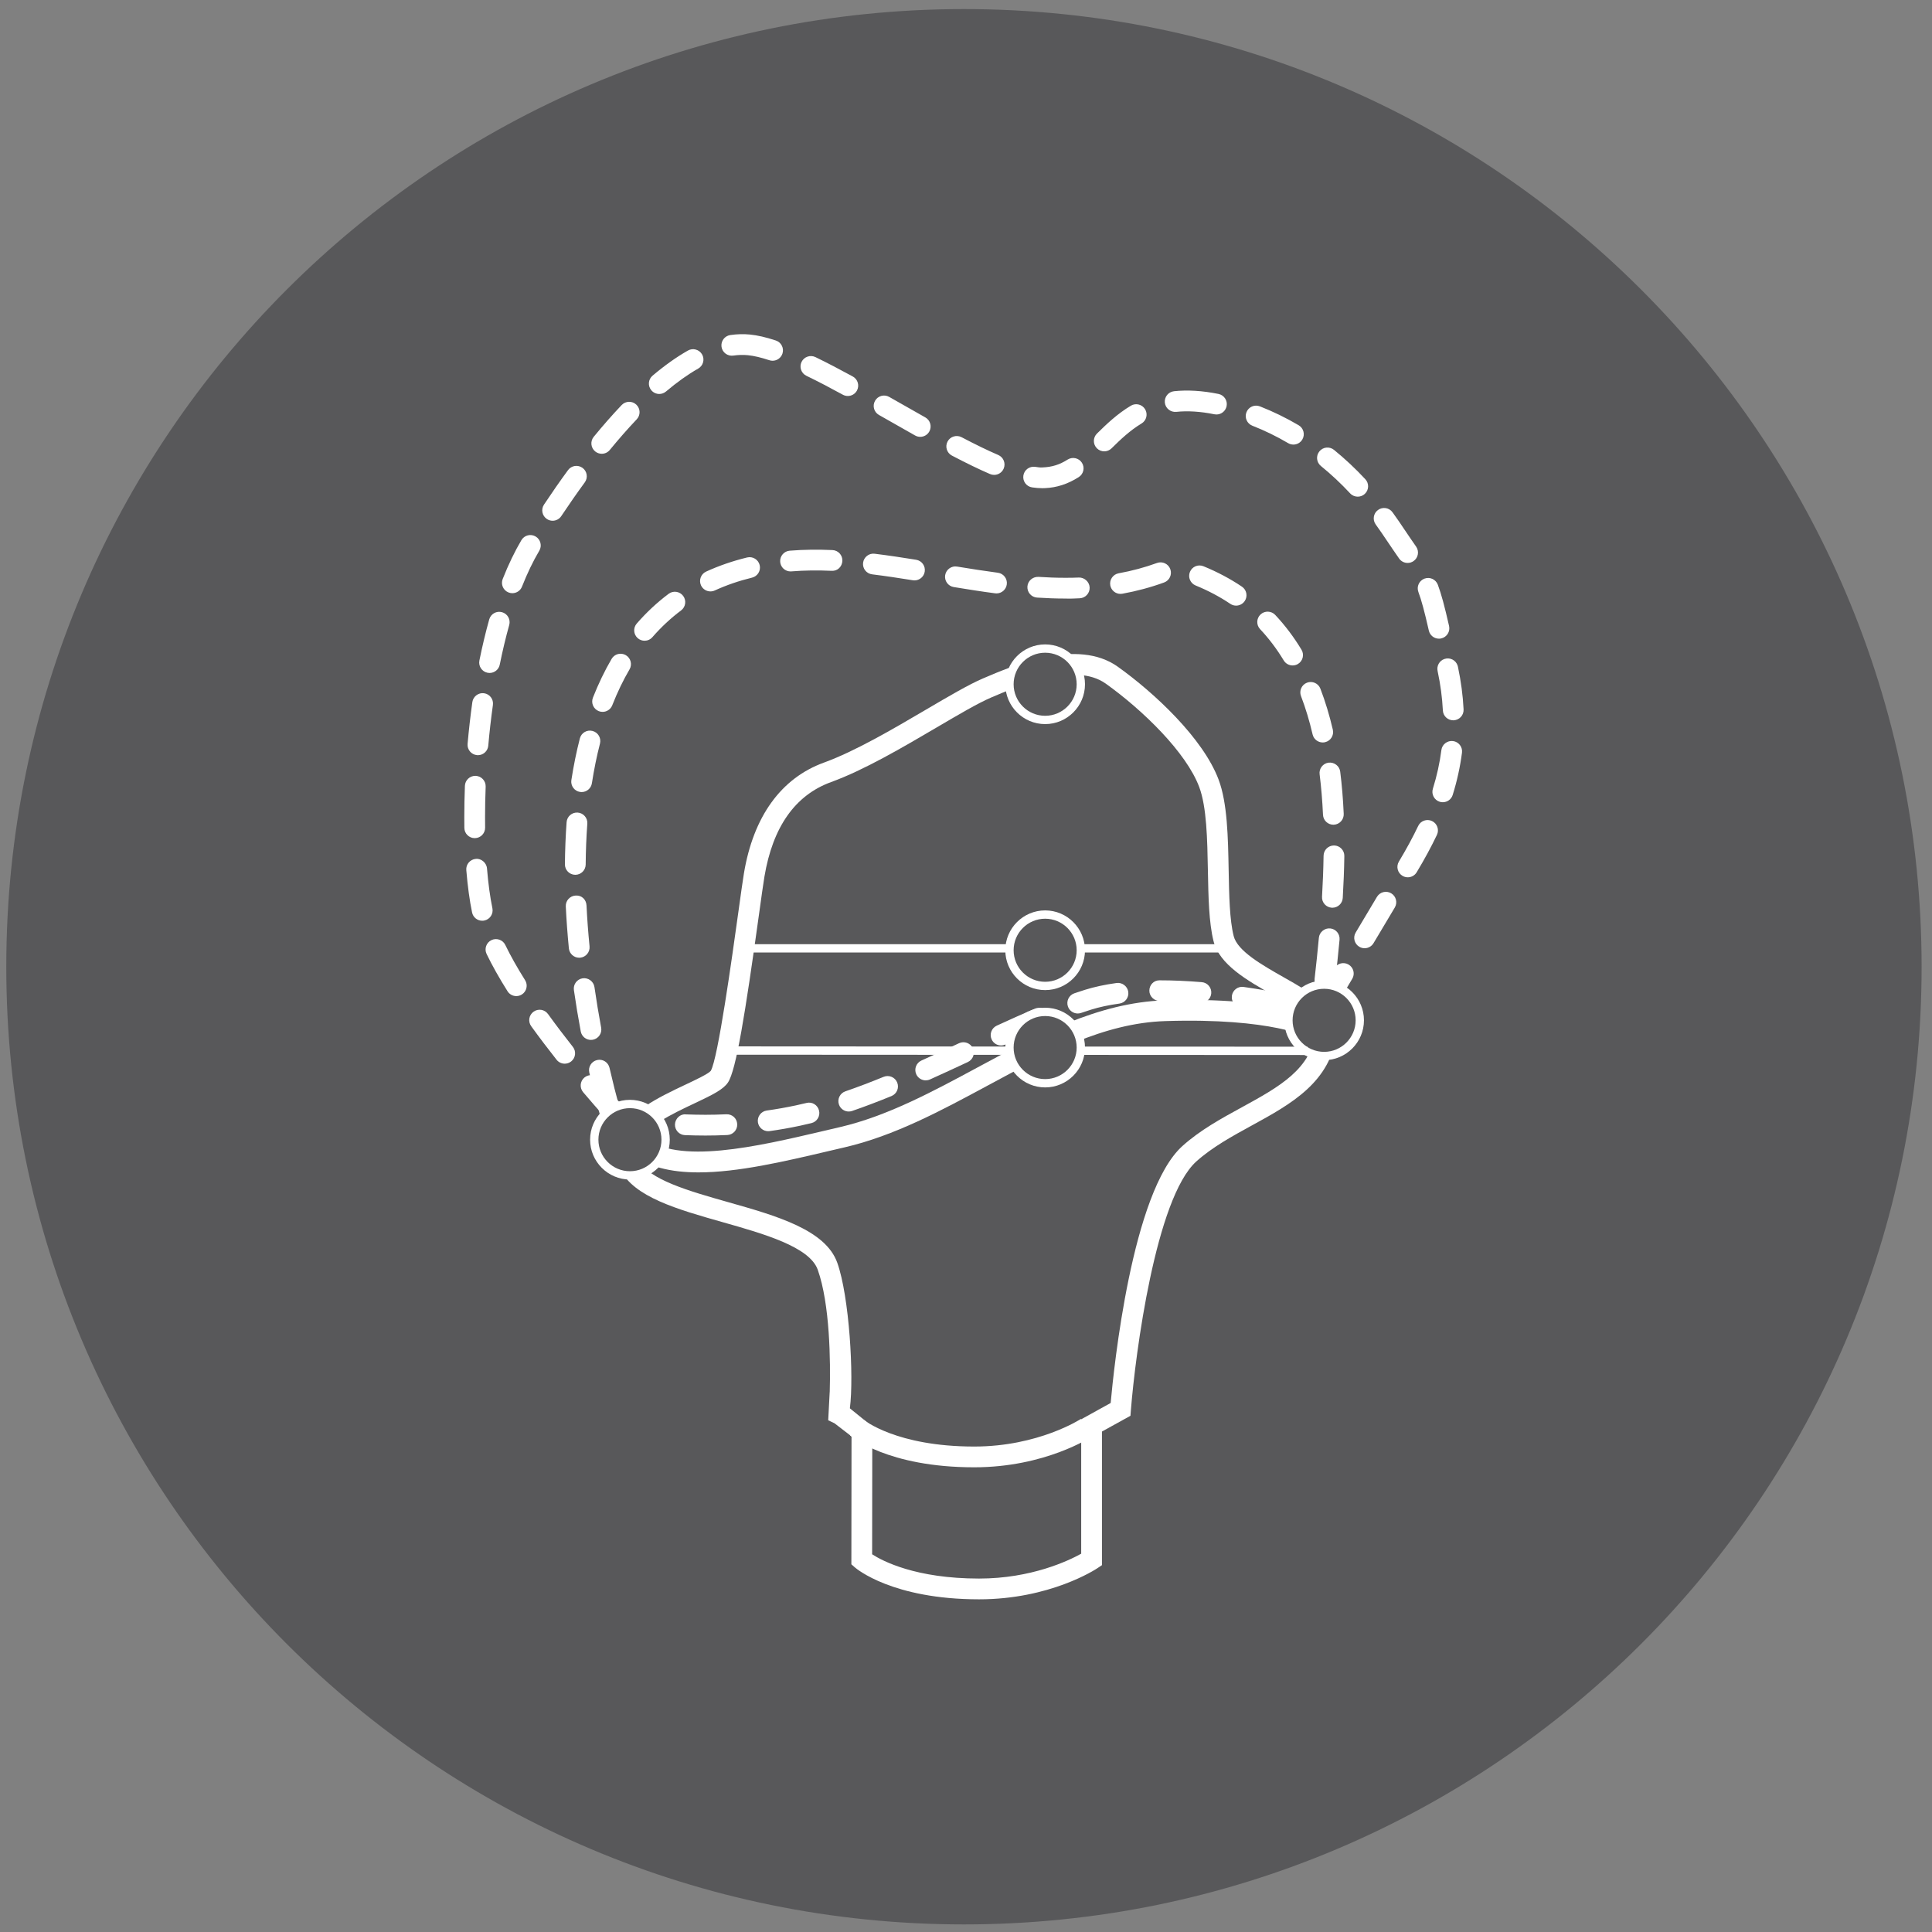 <?xml version="1.0" encoding="utf-8"?>
<!-- Generator: Adobe Illustrator 16.0.0, SVG Export Plug-In . SVG Version: 6.00 Build 0)  -->
<!DOCTYPE svg PUBLIC "-//W3C//DTD SVG 1.1//EN" "http://www.w3.org/Graphics/SVG/1.1/DTD/svg11.dtd">
<svg version="1.1" id="Layer_1" xmlns="http://www.w3.org/2000/svg" xmlns:xlink="http://www.w3.org/1999/xlink" x="0px" y="0px"
	 width="1080px" height="1080px" viewBox="0 0 1080 1080" enable-background="new 0 0 1080 1080" xml:space="preserve">
<rect x="0" y="0" width="1080" height="1080" fill="#808080" stroke="none"/>
<g>
	<defs>
		<rect id="SVGID_1_" width="1080" height="1080"/>
	</defs>
	<clipPath id="SVGID_2_">
		<use xlink:href="#SVGID_1_"  overflow="visible"/>
	</clipPath>
	<path clip-path="url(#SVGID_2_)" fill="#58585A" d="M1074.192,540.416c0,295.661-239.68,535.343-535.339,535.343
		c-295.66,0-535.34-239.682-535.34-535.343c0-295.662,239.68-535.343,535.34-535.343
		C834.513,5.073,1074.192,244.754,1074.192,540.416"/>
</g>
<g>
	<defs>
		<rect id="SVGID_3_" width="1080" height="1080"/>
	</defs>
	<clipPath id="SVGID_4_">
		<use xlink:href="#SVGID_3_"  overflow="visible"/>
	</clipPath>
	<path clip-path="url(#SVGID_4_)" fill="#FFFFFF" d="M394.333,634.776c-4.035-0.018-7.82-0.074-11.458-0.228
		c-3.207-0.13-5.69-2.833-5.565-6.034c0.136-3.202,2.935-5.9,6.041-5.56c3.468,0.137,7.162,0.198,10.97,0.216
		c3.752,0,7.673-0.091,11.719-0.278c3.32-0.142,5.927,2.324,6.063,5.531c0.159,3.196-2.323,5.916-5.519,6.063
		C402.345,634.686,398.243,634.776,394.333,634.776 M359.993,632.555c-0.261,0-0.522-0.017-0.782-0.051
		c-9.361-1.258-14.768-2.562-14.768-2.562c-1.11-0.267-2.13-0.861-2.901-1.701c0,0-6.426-6.918-15.56-17.696
		c-2.063-2.441-1.769-6.108,0.68-8.178c2.447-2.056,6.097-1.772,8.182,0.676c6.596,7.786,11.742,13.515,13.986,15.979
		c2.141,0.437,6.244,1.213,11.922,1.978c3.173,0.426,5.406,3.35,4.976,6.522C365.342,630.441,362.85,632.555,359.993,632.555
		 M429.409,632.345c-2.844,0-5.326-2.097-5.735-4.998c-0.441-3.173,1.769-6.108,4.942-6.551c5.293-0.742,10.721-1.688,16.252-2.867
		c1.983-0.425,3.967-0.884,5.961-1.371c3.162-0.811,6.256,1.139,7.015,4.25c0.771,3.111-1.133,6.25-4.25,7.016
		c-2.108,0.521-4.204,1.003-6.301,1.45c-5.803,1.247-11.503,2.238-17.068,3.015C429.954,632.328,429.682,632.345,429.409,632.345
		 M474.459,621.346c-2.414,0-4.658-1.507-5.485-3.915c-1.043-3.032,0.567-6.33,3.593-7.373c7.094-2.443,14.246-5.179,21.397-8.109
		c2.992-1.212,6.358,0.21,7.57,3.174c1.213,2.964-0.204,6.353-3.173,7.571c-7.355,3.009-14.71,5.825-22.009,8.335
		C475.717,621.244,475.083,621.346,474.459,621.346 M517.481,603.927c-2.21,0-4.33-1.275-5.293-3.423
		c-1.315-2.924-0.012-6.357,2.912-7.673c7.05-3.167,14.076-6.426,21.012-9.667c2.891-1.343,6.358-0.107,7.719,2.805
		c1.359,2.901,0.102,6.358-2.8,7.713c-7.004,3.264-14.076,6.545-21.171,9.735C519.09,603.763,518.274,603.927,517.481,603.927
		 M315.68,594.605c-1.712,0-3.412-0.76-4.556-2.21c-4.647-5.894-9.475-12.218-14.179-18.74c-1.881-2.595-1.292-6.222,1.304-8.098
		c2.595-1.881,6.222-1.315,8.103,1.31c4.613,6.386,9.328,12.574,13.883,18.343c1.984,2.516,1.553,6.165-0.963,8.148
		C318.208,594.197,316.938,594.605,315.68,594.605 M559.606,584.422c-2.198,0-4.295-1.252-5.269-3.383
		c-1.339-2.913-0.058-6.358,2.854-7.695c7.287-3.344,14.428-6.557,21.375-9.509c2.912-1.246,6.357,0.125,7.604,3.077
		c1.258,2.946-0.125,6.358-3.071,7.61c-6.856,2.907-13.883,6.074-21.08,9.373C561.238,584.252,560.422,584.422,559.606,584.422
		 M739.024,569.927c-1.021,0-2.04-0.267-2.97-0.821c-2.754-1.644-3.66-5.202-2.018-7.956l11.9-19.93
		c1.644-2.766,5.225-3.638,7.956-2.006c2.754,1.643,3.66,5.202,2.018,7.956l-11.9,19.93
		C742.922,568.918,740.996,569.927,739.024,569.927 M717.297,567.15c-0.373,0-0.747-0.035-1.121-0.107
		c-6.504-1.27-14.213-2.637-22.621-3.844c-3.173-0.459-5.372-3.398-4.918-6.572c0.464-3.185,3.422-5.406,6.573-4.918
		c8.613,1.239,16.523,2.641,23.188,3.943c3.149,0.612,5.202,3.661,4.579,6.806C722.443,565.229,720.019,567.15,717.297,567.15
		 M602.458,566.55c-2.402,0-4.658-1.508-5.485-3.91c-1.043-3.026,0.566-6.33,3.593-7.378c1.96-0.675,3.91-1.314,5.825-1.916
		c5.315-1.665,11.311-2.957,17.793-3.842c3.094-0.425,6.086,1.785,6.529,4.97c0.43,3.174-1.791,6.098-4.965,6.534
		c-5.849,0.793-11.187,1.943-15.89,3.411c-1.824,0.566-3.66,1.173-5.508,1.813C603.728,566.447,603.081,566.55,602.458,566.55
		 M671.33,560.615c-0.17,0-0.328-0.005-0.487-0.016c-7.888-0.657-15.413-0.986-22.372-0.986c-3.207,0-5.973-2.595-5.973-5.803
		c0-3.207,2.414-5.803,5.622-5.803c7.627,0,15.47,0.346,23.675,1.021c3.196,0.267,5.576,3.071,5.304,6.262
		C676.85,558.321,674.311,560.615,671.33,560.615 M288.616,556.82c-1.927,0-3.808-0.958-4.908-2.715
		c-4.703-7.469-8.636-14.478-11.696-20.825c-1.394-2.89-0.181-6.358,2.709-7.747c2.845-1.365,6.358-0.187,7.741,2.704
		c2.878,5.961,6.596,12.585,11.061,19.691c1.711,2.715,0.895,6.296-1.813,8.002C290.747,556.531,289.682,556.82,288.616,556.82
		 M762.824,530.068c-1.021,0-2.04-0.266-2.97-0.822c-2.754-1.637-3.66-5.202-2.017-7.956l11.889-19.929
		c1.654-2.766,5.225-3.639,7.955-2.006c2.755,1.637,3.661,5.201,2.018,7.956l-11.889,19.929
		C766.723,529.059,764.797,530.068,762.824,530.068 M269.565,514.7c-2.686,0-5.101-1.881-5.667-4.619
		c-1.394-6.68-2.482-14.653-3.23-23.692c-0.272-3.196,2.108-6.001,5.304-6.261c2.878-0.386,5.995,2.096,6.256,5.298
		c0.714,8.574,1.734,16.07,3.026,22.287c0.657,3.139-1.36,6.211-4.488,6.862C270.358,514.66,269.961,514.7,269.565,514.7
		 M786.963,490.417c-1.019,0-2.05-0.266-2.979-0.827c-2.754-1.649-3.649-5.213-1.995-7.962c4.273-7.123,7.798-13.634,10.79-19.912
		c1.359-2.902,4.851-4.114,7.729-2.748c2.89,1.376,4.125,4.839,2.742,7.734c-3.14,6.613-6.846,13.453-11.311,20.899
		C790.852,489.415,788.925,490.417,786.963,490.417 M265.382,468.528c-3.173,0-5.768-2.556-5.802-5.735l-0.034-6.029
		c0-5.667,0.113-11.509,0.34-17.476c0.124-3.128,2.697-5.582,5.803-5.582c0.067,0,0.147,0,0.226,0.006
		c3.196,0.119,5.689,2.817,5.576,6.018c-0.227,5.82-0.34,11.515-0.34,17.034l0.034,5.893c0.034,3.208-2.527,5.832-5.735,5.871
		H265.382z M806.525,448.451c-0.566,0-1.156-0.085-1.723-0.261c-3.06-0.957-4.771-4.21-3.819-7.27
		c2.232-7.174,3.842-14.461,4.76-21.646c0.396-3.185,3.366-5.412,6.494-5.021c3.185,0.408,5.429,3.315,5.021,6.494
		c-1.009,7.859-2.754,15.81-5.19,23.63C811.297,446.859,808.996,448.451,806.525,448.451 M267.173,422.146
		c-0.181,0-0.351-0.005-0.522-0.022c-3.195-0.283-5.553-3.1-5.269-6.296c0.691-7.752,1.575-15.577,2.663-23.358
		c0.453-3.173,3.445-5.4,6.551-4.941c3.173,0.442,5.383,3.377,4.941,6.55c-1.065,7.588-1.927,15.221-2.595,22.781
		C272.67,419.874,270.143,422.146,267.173,422.146 M812.362,402.653c-3.083,0-5.645-2.414-5.792-5.514
		c-0.362-7.162-1.337-14.546-2.924-21.946c-0.669-2.89,0.952-5.871,3.819-6.823c3.094-1.031,6.324,0.635,7.344,3.666
		c0.068,0.227,0.137,0.476,0.193,0.725c1.7,8.013,2.765,16.02,3.15,23.8c0.158,3.202-2.301,5.928-5.508,6.087
		C812.555,402.653,812.453,402.653,812.362,402.653 M273.69,376.189c-0.386,0-0.771-0.034-1.167-0.114
		c-3.14-0.64-5.168-3.7-4.534-6.839c1.632-8.069,3.479-15.799,5.496-22.99c0.862-3.077,4.047-4.902,7.152-4.023
		c3.083,0.861,4.885,4.063,4.023,7.151c-1.938,6.919-3.717,14.377-5.292,22.162C278.813,374.292,276.387,376.189,273.69,376.189
		 M804.384,357.025c-2.652,0-5.044-1.825-5.655-4.516c-2.46-10.818-4.092-16.875-5.848-21.596c-1.111-3.003,0.419-6.34,3.422-7.457
		c3.026-1.122,6.335,0.419,7.457,3.423c1.949,5.241,3.706,11.707,6.279,23.057c0.714,3.128-1.247,6.234-4.375,6.948
		C805.233,356.979,804.803,357.025,804.384,357.025 M286.406,331.599c-0.714,0-1.428-0.13-2.131-0.408
		c-2.98-1.173-4.443-4.545-3.264-7.525c3.184-8.064,6.709-15.374,10.461-21.726c1.643-2.771,5.213-3.661,7.956-2.034
		c2.754,1.631,3.672,5.19,2.039,7.95c-3.456,5.825-6.709,12.58-9.667,20.071C290.905,330.211,288.718,331.599,286.406,331.599
		 M786.862,314.689c-1.836,0-3.639-0.873-4.771-2.499c-2.018-2.919-4.363-6.302-7.128-10.438c-1.497-2.233-3.457-5.162-5.928-8.568
		c-1.882-2.595-1.315-6.222,1.28-8.104c2.572-1.875,6.222-1.331,8.104,1.281c2.584,3.553,4.635,6.608,6.188,8.937
		c2.731,4.085,5.032,7.411,7.027,10.284c1.824,2.636,1.167,6.251-1.462,8.075C789.163,314.354,788.007,314.689,786.862,314.689
		 M308.925,291.099c-1.111,0-2.221-0.311-3.208-0.968c-2.674-1.774-3.399-5.378-1.62-8.047c4.318-6.5,8.795-12.96,13.43-19.278
		c1.893-2.59,5.519-3.139,8.115-1.253c2.584,1.893,3.139,5.525,1.246,8.109c-4.522,6.183-8.908,12.495-13.135,18.848
		C312.643,290.193,310.795,291.099,308.925,291.099 M758.982,277.641c-1.553,0-3.105-0.623-4.25-1.853
		c-5.123-5.508-10.619-10.659-16.343-15.3c-2.482-2.023-2.867-5.678-0.839-8.165c2.018-2.494,5.667-2.856,8.16-0.845
		c6.131,4.981,12.024,10.506,17.521,16.411c2.176,2.346,2.051,6.018-0.295,8.2C761.815,277.125,760.398,277.641,758.982,277.641
		 M582.613,272.904c-1.768,0-3.661-0.153-5.667-0.454c-3.173-0.476-5.349-3.434-4.873-6.601c0.465-3.185,3.434-5.333,6.596-4.879
		c1.429,0.209,2.913,0.442,4.035,0.329c5.485-0.204,9.713-1.593,14.087-4.381c2.687-1.705,6.279-0.941,8.013,1.774
		c1.723,2.697,0.93,6.284-1.779,8.007c-6.086,3.887-12.319,5.904-19.04,6.182C583.883,272.897,582.727,272.909,582.613,272.904
		 M555.73,265.469c-0.771,0-1.553-0.153-2.301-0.476c-6.177-2.663-13.146-6.041-21.306-10.319c-2.833-1.49-3.932-4.998-2.437-7.837
		c1.485-2.845,5.021-3.898,7.832-2.442c7.888,4.142,14.597,7.395,20.513,9.945c2.936,1.269,4.295,4.681,3.026,7.627
		C560.116,264.16,557.975,265.469,555.73,265.469 M336.385,253.66c-1.303,0-2.595-0.431-3.683-1.315
		c-2.47-2.034-2.833-5.689-0.804-8.166c5.258-6.42,10.517-12.393,15.617-17.759c2.21-2.323,5.905-2.414,8.205-0.209
		c2.324,2.204,2.414,5.876,0.204,8.199c-4.907,5.163-9.962,10.926-15.05,17.125C339.729,252.934,338.063,253.66,336.385,253.66
		 M617.282,252.305c-1.496,0-2.992-0.572-4.126-1.716c-2.255-2.278-2.232-5.956,0.046-8.211c5.462-5.407,11.424-11.067,18.96-15.589
		c2.731-1.638,6.313-0.765,7.956,1.989c1.655,2.748,0.76,6.312-1.994,7.961c-6.415,3.854-11.798,8.976-16.762,13.889
		C620.229,251.744,618.756,252.305,617.282,252.305 M723.021,248.52c-1.009,0-2.018-0.26-2.946-0.804
		c-6.438-3.791-13.17-7.072-20.015-9.747c-2.98-1.173-4.454-4.539-3.287-7.52c1.168-2.986,4.523-4.465,7.525-3.292
		c7.4,2.901,14.699,6.454,21.669,10.563c2.755,1.626,3.684,5.179,2.052,7.944C726.943,247.5,725.006,248.52,723.021,248.52
		 M514.421,244.197c-0.964,0-1.938-0.238-2.845-0.743l-20.241-11.492c-2.788-1.581-3.763-5.122-2.177-7.91
		c1.576-2.8,5.123-3.769,7.911-2.176l20.196,11.458c2.788,1.569,3.785,5.111,2.21,7.905
		C518.41,243.131,516.449,244.197,514.421,244.197 M680,231.701c-0.385,0-0.781-0.039-1.167-0.118
		c-7.831-1.598-15.039-2.012-21.284-1.349c-3.127,0.312-6.052-1.95-6.392-5.151c-0.34-3.185,1.961-6.046,5.146-6.386
		c7.321-0.794,15.81-0.323,24.842,1.518c3.14,0.641,5.168,3.701,4.534,6.846C685.111,229.809,682.697,231.701,680,231.701
		 M473.938,221.36c-0.941,0-1.893-0.227-2.777-0.708c-7.038-3.842-13.883-7.441-20.388-10.586c-2.879-1.394-4.092-4.867-2.698-7.752
		c1.394-2.878,4.873-4.074,7.752-2.697c6.664,3.225,13.668,6.914,20.887,10.846c2.811,1.536,3.854,5.06,2.324,7.871
		C477.984,220.266,475.989,221.36,473.938,221.36 M368.539,220.231c-1.643,0-3.286-0.697-4.431-2.056
		c-2.074-2.449-1.768-6.109,0.68-8.178c6.777-5.723,13.43-10.449,19.788-14.047c2.742-1.57,6.312-0.606,7.91,2.193
		c1.576,2.788,0.59,6.324-2.198,7.905c-5.723,3.247-11.787,7.553-17.997,12.812C371.19,219.784,369.864,220.231,368.539,220.231
		 M431.88,201.657c-0.601,0-1.224-0.096-1.825-0.294c-4.624-1.536-8.658-2.477-11.99-2.806c-2.743-0.272-5.406-0.164-8.149,0.222
		c-3.162,0.447-6.131-1.729-6.585-4.902c-0.453-3.174,1.735-6.12,4.908-6.579c3.728-0.538,7.4-0.646,10.982-0.289
		c4.216,0.414,8.964,1.507,14.484,3.337c3.037,1.009,4.692,4.29,3.683,7.333C436.583,200.115,434.317,201.657,431.88,201.657"/>
	<path clip-path="url(#SVGID_4_)" fill="#FFFFFF" d="M547.324,888.731c-46.46,0-65.743-16.359-65.932-16.524l-0.172-0.15
		l0.001-0.228l0.089-71.396l-11.973-9.715c-0.007,0.015-0.014,0.025-0.021,0.032l-0.249,0.224l-0.302-0.144
		c-0.315-0.15-0.305-0.342-0.268-1.059l0.052-0.98l0.047,0.038c0.546-8.721,2.742-54.894-6.481-80.84
		c-5.465-15.375-31.451-22.738-56.581-29.859c-24.384-6.908-47.415-13.434-54.101-26.805c-2.334-4.669-2.754-9.243-1.248-13.597
		c4.119-11.907,21.471-20.099,35.412-26.68c7.681-3.626,14.315-6.758,16.095-9.428c4.643-6.965,11.96-59.712,16.332-91.227
		c1.355-9.764,2.425-17.476,3.067-21.333c4.963-29.781,19.253-49.765,41.324-57.791c17.938-6.523,39.177-19.002,57.914-30.013
		c12.621-7.415,23.519-13.82,31.24-17.129c16.263-6.97,50.103-21.472,70.191-7.122c21.578,15.413,46.8,40.162,54.505,60.709
		c4.572,12.191,4.922,30.798,5.26,48.794c0.273,14.577,0.532,28.346,2.958,38.048c2.64,10.558,16.874,18.634,30.64,26.443
		c14.323,8.126,27.852,15.801,26.775,25.669c-2.714,24.872-23.119,36.038-44.723,47.86c-11.127,6.088-22.633,12.384-31.977,20.794
		c-28.82,25.937-38.216,141.416-38.308,142.58l-0.021,0.268l-16.177,8.934v74.992l-0.224,0.148
		C610.225,872.411,585.304,888.731,547.324,888.731 M482.221,871.594c1.994,1.599,21.371,16.138,65.103,16.138
		c35.777,0,59.821-14.563,62.37-16.175v-75.041l16.223-8.959c0.522-6.281,10.181-117.388,38.612-142.977
		c9.432-8.487,20.989-14.812,32.166-20.928c21.368-11.692,41.552-22.737,44.209-47.092c1.005-9.214-12.246-16.731-26.275-24.689
		c-13.949-7.914-28.372-16.096-31.115-27.07c-2.454-9.812-2.713-23.637-2.988-38.272c-0.337-17.911-0.685-36.432-5.195-48.462
		c-7.632-20.35-32.696-44.922-54.151-60.247c-19.632-14.022-53.121,0.331-69.215,7.228c-7.663,3.284-18.537,9.673-31.128,17.072
		c-18.775,11.033-40.055,23.537-58.079,30.091c-21.712,7.896-35.779,27.611-40.68,57.015c-0.64,3.844-1.709,11.55-3.063,21.306
		c-4.383,31.601-11.72,84.49-16.49,91.645c-1.934,2.901-8.362,5.937-16.5,9.777c-13.772,6.501-30.912,14.592-34.894,26.103
		c-1.415,4.089-1.012,8.403,1.198,12.822c6.488,12.976,30.376,19.744,53.478,26.29c25.375,7.189,51.613,14.624,57.251,30.487
		c5.35,15.048,6.834,36.709,7.138,52.229c0.239,12.262-0.243,25.717-0.666,29.7l12.782,10.371v0.24L482.221,871.594z"/>
	<path clip-path="url(#SVGID_4_)" fill="#FFFFFF" d="M547.321,894.031c-48.427,0-68.578-17.103-69.417-17.827l-1.983-1.746
		l0.09-71.502l-9.531-7.344l-3.502-1.666l0.827-15.821l0.023,0.012c0.499-17.317,0.091-49.221-6.709-68.362
		c-4.556-12.807-30.305-20.105-53.04-26.543c-25.534-7.236-49.663-14.07-57.392-29.534c-2.992-5.996-3.502-11.951-1.518-17.703
		c4.85-14.02,23.323-22.734,38.159-29.744c5.349-2.521,12.67-5.979,13.985-7.621c4.023-6.579,12.013-64.175,15.436-88.774
		c1.371-9.882,2.459-17.765,3.116-21.669c5.293-31.773,20.763-53.181,44.733-61.897c17.488-6.358,38.511-18.711,57.052-29.608
		c12.772-7.503,23.8-13.986,31.824-17.425c17.182-7.355,52.858-22.622,75.378-6.562c20.604,14.722,47.735,40.103,56.372,63.166
		c4.896,13.039,5.26,32.102,5.599,50.541c0.271,14.269,0.521,27.75,2.811,36.867c2.085,8.359,15.912,16.201,28.106,23.12
		c15.89,9.01,30.883,17.521,29.433,30.854c-3.015,27.625-25.602,39.984-47.452,51.936c-10.857,5.944-22.089,12.092-30.975,20.088
		c-22.621,20.366-34.067,107.281-36.572,139.048l-0.238,3.117l-15.935,8.806v74.698l-2.584,1.723
		C612.352,877.371,586.897,894.031,547.321,894.031 M487.527,868.859c5.803,3.752,24.355,13.566,59.794,13.566
		c29.206,0,50.06-9.996,57.074-13.895v-75.14l16.479-9.112c1.735-19.323,11.866-118.224,40.098-143.639
		c9.894-8.902,21.737-15.379,33.184-21.641c20.989-11.492,39.123-21.408,41.48-43.016c0.623-5.746-12.817-13.373-23.619-19.499
		c-14.926-8.466-30.351-17.221-33.648-30.401c-2.595-10.399-2.867-24.515-3.15-39.463c-0.317-17.459-0.657-35.513-4.851-46.688
		c-7.23-19.3-31.461-42.936-52.27-57.8c-17.181-12.245-48.823,1.27-64.044,7.787c-7.355,3.15-18.089,9.463-30.521,16.767
		c-18.972,11.147-40.483,23.789-58.967,30.504c-20.094,7.31-32.618,25.109-37.253,52.904c-0.646,3.853-1.723,11.616-3.071,21.357
		c-7.695,55.46-12.739,86.813-17.306,93.665c-2.63,3.933-8.5,6.839-18.643,11.628c-12.195,5.757-28.9,13.64-32.153,23.046
		c-0.963,2.766-0.657,5.53,0.929,8.715c5.44,10.886,28.186,17.329,50.184,23.563c26.668,7.554,54.241,15.368,60.792,33.818
		c6.721,18.87,9.361,63.388,7.038,81.373l12.535,10.166L487.527,868.859z"/>
	<path clip-path="url(#SVGID_4_)" fill="#FFFFFF" d="M390.457,655.374c-15.368,0-28.798-2.975-38.272-11.157
		c-2.426-2.097-2.686-5.758-0.601-8.183c2.119-2.437,5.769-2.687,8.194-0.601c18.564,16.036,63.886,5.4,100.288-3.156l9.418-2.205
		c26.339-6.08,52.043-19.94,76.908-33.342c33.127-17.861,67.389-36.329,104.606-37.53c64.407-2.097,86.338,10.534,87.232,11.072
		c2.754,1.649,3.649,5.213,1.995,7.962c-1.654,2.754-5.19,3.626-7.911,2.017c-0.431-0.243-20.887-11.372-80.931-9.457
		c-34.51,1.116-66.073,18.133-99.483,36.153c-25.534,13.764-51.941,28.004-79.81,34.436l-9.373,2.188
		C438.567,649.249,412.512,655.374,390.457,655.374"/>
	<path clip-path="url(#SVGID_4_)" fill="#FFFFFF" d="M340.727,626.554c-2.55,0-4.885-1.688-5.599-4.267
		c-2.006-7.316-3.91-14.921-5.712-22.757c-0.714-3.123,1.235-6.24,4.363-6.954c3.128-0.759,6.234,1.247,6.948,4.357
		c1.756,7.68,3.638,15.125,5.598,22.282c0.85,3.094-0.974,6.284-4.069,7.134C341.747,626.485,341.236,626.554,340.727,626.554
		 M736.315,589.268c-0.25,0-0.487-0.018-0.726-0.046c-3.185-0.396-5.439-3.298-5.043-6.477l1.508-12.139l5.813,0.307l5.712,1.127
		l-1.519,12.145C741.699,587.119,739.194,589.268,736.315,589.268 M330.334,581.316c-2.731,0-5.168-1.943-5.689-4.737
		c-1.428-7.587-2.709-15.316-3.831-23.131c-0.453-3.174,1.745-6.114,4.918-6.573c3.106-0.453,6.109,1.739,6.574,4.919
		c1.099,7.655,2.357,15.226,3.74,22.655c0.589,3.145-1.485,6.176-4.635,6.771C331.048,581.283,330.697,581.316,330.334,581.316
		 M740.645,553.658c-0.227,0-0.441-0.012-0.668-0.04c-3.185-0.362-5.475-3.235-5.111-6.42c0.861-7.508,1.677-15.188,2.391-22.967
		c0.307-3.19,3.219-5.525,6.313-5.242c3.196,0.301,5.541,3.123,5.247,6.319c-0.736,7.86-1.552,15.617-2.413,23.205
		C746.063,551.477,743.546,553.658,740.645,553.658 M323.772,535.378c-2.947,0-5.463-2.239-5.769-5.231
		c-0.759-7.791-1.348-15.623-1.722-23.443c-0.159-3.201,2.312-5.922,5.508-6.08c3.479-0.244,5.916,2.318,6.074,5.513
		c0.374,7.628,0.941,15.267,1.701,22.866c0.305,3.19-2.018,6.034-5.214,6.346C324.157,535.366,323.964,535.378,323.772,535.378
		 M744.815,507.424c-0.113,0-0.227-0.006-0.34-0.012c-3.196-0.188-5.645-2.935-5.452-6.131c0.442-7.627,0.749-15.294,0.862-22.938
		c0.045-3.174,2.64-5.718,5.803-5.718h0.091c3.195,0.045,5.757,2.686,5.712,5.887c-0.113,7.815-0.42,15.652-0.885,23.449
		C750.426,505.044,747.864,507.424,744.815,507.424 M321.596,489.019h-0.045c-3.208-0.029-5.78-2.647-5.757-5.854
		c0.067-7.933,0.385-15.804,0.94-23.562c0.238-3.202,3.003-5.593,6.211-5.366c3.196,0.232,5.599,3.009,5.371,6.205
		c-0.555,7.519-0.849,15.141-0.917,22.825C327.376,486.451,324.781,489.019,321.596,489.019 M745.359,461.02
		c-3.094,0-5.655-2.431-5.791-5.542c-0.363-7.894-0.997-15.521-1.893-22.667c-0.396-3.185,1.858-6.086,5.031-6.483
		c3.14-0.362,6.075,1.848,6.483,5.033c0.94,7.457,1.598,15.396,1.96,23.595c0.147,3.202-2.335,5.916-5.53,6.058
		C745.529,461.02,745.438,461.02,745.359,461.02 M325.143,442.767c-0.294,0-0.6-0.021-0.895-0.068
		c-3.173-0.487-5.338-3.451-4.85-6.618c1.257-8.121,2.855-15.963,4.748-23.307c0.805-3.1,3.933-4.987,7.072-4.165
		c3.105,0.799,4.964,3.966,4.171,7.066c-1.803,6.976-3.321,14.433-4.522,22.174C330.425,440.716,327.954,442.767,325.143,442.767
		 M739.409,415.04c-2.641,0-5.031-1.807-5.655-4.493c-1.757-7.559-3.933-14.767-6.482-21.426c-1.145-2.992,0.352-6.346,3.344-7.491
		c2.98-1.15,6.347,0.351,7.491,3.343c2.742,7.152,5.077,14.87,6.958,22.956c0.726,3.117-1.224,6.239-4.34,6.958
		C740.282,414.995,739.84,415.04,739.409,415.04 M336.851,397.939c-0.703,0-1.429-0.131-2.119-0.403
		c-2.981-1.167-4.455-4.539-3.288-7.52c3.049-7.752,6.562-15.05,10.45-21.697c1.621-2.777,5.156-3.701,7.944-2.08
		c2.766,1.621,3.695,5.174,2.075,7.939c-3.593,6.131-6.834,12.886-9.657,20.077C341.35,396.545,339.163,397.939,336.851,397.939
		 M722.579,371.991c-1.96,0-3.876-0.998-4.964-2.805c-3.876-6.404-8.318-12.291-13.215-17.493c-2.198-2.335-2.085-6.007,0.25-8.205
		c2.323-2.187,5.995-2.086,8.205,0.249c5.451,5.803,10.404,12.348,14.688,19.454c1.654,2.742,0.781,6.307-1.961,7.967
		C724.643,371.724,723.611,371.991,722.579,371.991 M360.322,358.176c-1.349,0-2.709-0.471-3.808-1.423
		c-2.414-2.102-2.675-5.768-0.567-8.188c5.406-6.222,11.402-11.809,17.827-16.62c2.55-1.915,6.188-1.4,8.126,1.172
		c1.916,2.562,1.395,6.2-1.167,8.121c-5.769,4.313-11.163,9.344-16.037,14.943C363.552,357.501,361.942,358.176,360.322,358.176
		 M690.993,338.546c-1.121,0-2.243-0.317-3.241-0.992c-5.882-3.96-12.409-7.417-19.402-10.273c-2.958-1.213-4.386-4.601-3.173-7.565
		c1.201-2.975,4.578-4.409,7.57-3.179c7.718,3.157,14.948,6.987,21.487,11.396c2.664,1.79,3.366,5.394,1.576,8.052
		C694.688,337.651,692.853,338.546,690.993,338.546 M595.42,334.596c-5.213,0-10.449-0.198-15.686-0.538
		c-3.195-0.209-5.609-2.975-5.406-6.171c0.216-3.207,2.992-5.553,6.177-5.411c4.976,0.328,9.951,0.515,14.915,0.515
		c2.89,0.018,5.123-0.039,7.673-0.141c3.049-0.113,5.894,2.363,6.029,5.564c0.124,3.202-2.369,5.905-5.576,6.03
		C600.859,334.557,598.378,334.71,595.42,334.596 M626.359,331.99c-2.742,0-5.19-1.96-5.7-4.766
		c-0.566-3.151,1.519-6.171,4.669-6.749c7.412-1.342,14.62-3.286,21.443-5.768c3.037-1.1,6.335,0.459,7.435,3.462
		c1.099,3.015-0.454,6.341-3.469,7.44c-7.423,2.709-15.276,4.823-23.323,6.285C627.063,331.962,626.711,331.99,626.359,331.99
		 M557.057,331.718c-0.261,0-0.51-0.017-0.771-0.051c-7.729-1.02-15.447-2.233-23.142-3.502c-3.162-0.521-5.305-3.502-4.783-6.664
		c0.521-3.168,3.547-5.332,6.664-4.782c7.582,1.246,15.186,2.436,22.78,3.445c3.185,0.419,5.417,3.337,4.998,6.511
		C562.406,329.593,559.924,331.718,557.057,331.718 M397.144,330.602c-2.199,0-4.295-1.258-5.282-3.389
		c-1.325-2.912-0.045-6.358,2.868-7.69c7.151-3.275,14.858-5.932,22.927-7.899c3.094-0.742,6.245,1.156,7.004,4.261
		c0.759,3.117-1.146,6.256-4.261,7.016c-7.344,1.79-14.359,4.204-20.842,7.173C398.776,330.432,397.96,330.602,397.144,330.602
		 M511.213,324.442c-0.306,0-0.623-0.023-0.929-0.074c-7.638-1.229-15.232-2.379-22.757-3.309c-3.185-0.391-5.451-3.287-5.055-6.465
		c0.397-3.18,3.332-5.469,6.46-5.05c7.684,0.941,15.414,2.114,23.188,3.366c3.174,0.51,5.316,3.485,4.805,6.653
		C516.472,322.413,514.013,324.442,511.213,324.442 M441.899,319.427c-2.992,0-5.531-2.301-5.769-5.333
		c-0.26-3.195,2.12-5.995,5.316-6.255c7.854-0.641,15.878-0.697,23.913-0.346c3.196,0.142,5.678,2.851,5.531,6.052
		c-0.148,3.196-2.698,5.791-6.053,5.542c-7.547-0.334-15.062-0.284-22.462,0.323C442.216,319.421,442.058,319.427,441.899,319.427"
		/>
	<path clip-path="url(#SVGID_4_)" fill="#FFFFFF" d="M544.59,820.229c-48.427,0-68.578-17.102-69.417-17.827l7.639-8.749
		c0.136,0.124,18.19,14.971,61.778,14.971c35.882,0,59.421-15.277,59.658-15.436l6.427,9.667
		C609.609,803.568,584.166,820.229,544.59,820.229"/>
	<path clip-path="url(#SVGID_4_)" fill="#58585A" d="M372.09,637.094c0,11.02-8.932,19.951-19.951,19.951
		c-11.018,0-19.95-8.932-19.95-19.951c0-11.018,8.932-19.95,19.95-19.95C363.158,617.144,372.09,626.076,372.09,637.094"/>
	<path clip-path="url(#SVGID_4_)" fill="#FFFFFF" d="M352.139,659.369c-12.274,0-22.27-9.996-22.27-22.275
		s9.996-22.275,22.27-22.275s22.27,9.996,22.27,22.275S364.413,659.369,352.139,659.369 M352.139,619.465
		c-9.724,0-17.623,7.905-17.623,17.629s7.899,17.629,17.623,17.629s17.624-7.905,17.624-17.629S361.863,619.465,352.139,619.465"/>
	<path clip-path="url(#SVGID_4_)" fill="#58585A" d="M760.142,570.363c0,11.02-8.932,19.951-19.95,19.951s-19.95-8.932-19.95-19.951
		c0-11.018,8.932-19.95,19.95-19.95S760.142,559.346,760.142,570.363"/>
	<path clip-path="url(#SVGID_4_)" fill="#FFFFFF" d="M740.191,592.639c-12.273,0-22.27-9.996-22.27-22.275
		s9.996-22.275,22.27-22.275c12.274,0,22.271,9.996,22.271,22.275S752.466,592.639,740.191,592.639 M740.191,552.734
		c-9.724,0-17.623,7.905-17.623,17.629c0,9.725,7.899,17.629,17.623,17.629s17.623-7.904,17.623-17.629
		C757.814,560.64,749.915,552.734,740.191,552.734"/>
	<path clip-path="url(#SVGID_4_)" fill="#58585A" d="M604.195,382.503c0,11.018-8.932,19.95-19.95,19.95s-19.95-8.932-19.95-19.95
		c0-11.019,8.932-19.951,19.95-19.951S604.195,371.484,604.195,382.503"/>
	<path clip-path="url(#SVGID_4_)" fill="#FFFFFF" d="M584.245,404.777c-12.273,0-22.271-9.996-22.271-22.275
		c0-12.28,9.997-22.276,22.271-22.276c12.274,0,22.271,9.996,22.271,22.276C606.516,394.781,596.52,404.777,584.245,404.777
		 M584.245,364.874c-9.724,0-17.623,7.905-17.623,17.629s7.899,17.629,17.623,17.629s17.623-7.905,17.623-17.629
		S593.969,364.874,584.245,364.874"/>
	<rect x="418.949" y="527.807" clip-path="url(#SVGID_4_)" fill="#FFFFFF" width="263.295" height="4.646"/>
	<polygon clip-path="url(#SVGID_4_)" fill="#FFFFFF" points="730.842,589.755 405.168,589.579 405.168,584.932 730.842,585.108 	"/>
	<path clip-path="url(#SVGID_4_)" fill="#58585A" d="M604.195,531.196c0,11.018-8.932,19.951-19.95,19.951
		s-19.95-8.933-19.95-19.951c0-11.019,8.932-19.951,19.95-19.951S604.195,520.177,604.195,531.196"/>
	<path clip-path="url(#SVGID_4_)" fill="#FFFFFF" d="M584.245,553.471c-12.273,0-22.271-9.996-22.271-22.275
		c0-12.28,9.997-22.276,22.271-22.276c12.274,0,22.271,9.996,22.271,22.276C606.516,543.475,596.52,553.471,584.245,553.471
		 M584.245,513.566c-9.724,0-17.623,7.905-17.623,17.629c0,9.724,7.899,17.629,17.623,17.629s17.623-7.905,17.623-17.629
		C601.868,521.472,593.969,513.566,584.245,513.566"/>
	<path clip-path="url(#SVGID_4_)" fill="#58585A" d="M604.195,585.596c0,11.019-8.932,19.95-19.95,19.95s-19.95-8.932-19.95-19.95
		s8.932-19.95,19.95-19.95S604.195,574.577,604.195,585.596"/>
	<path clip-path="url(#SVGID_4_)" fill="#FFFFFF" d="M584.245,607.871c-12.273,0-22.271-9.996-22.271-22.276
		c0-12.279,9.997-22.274,22.271-22.274c12.274,0,22.271,9.995,22.271,22.274C606.516,597.875,596.52,607.871,584.245,607.871
		 M584.245,567.966c-9.724,0-17.623,7.905-17.623,17.629c0,9.726,7.899,17.629,17.623,17.629s17.623-7.903,17.623-17.629
		C601.868,575.871,593.969,567.966,584.245,567.966"/>
</g>
</svg>

